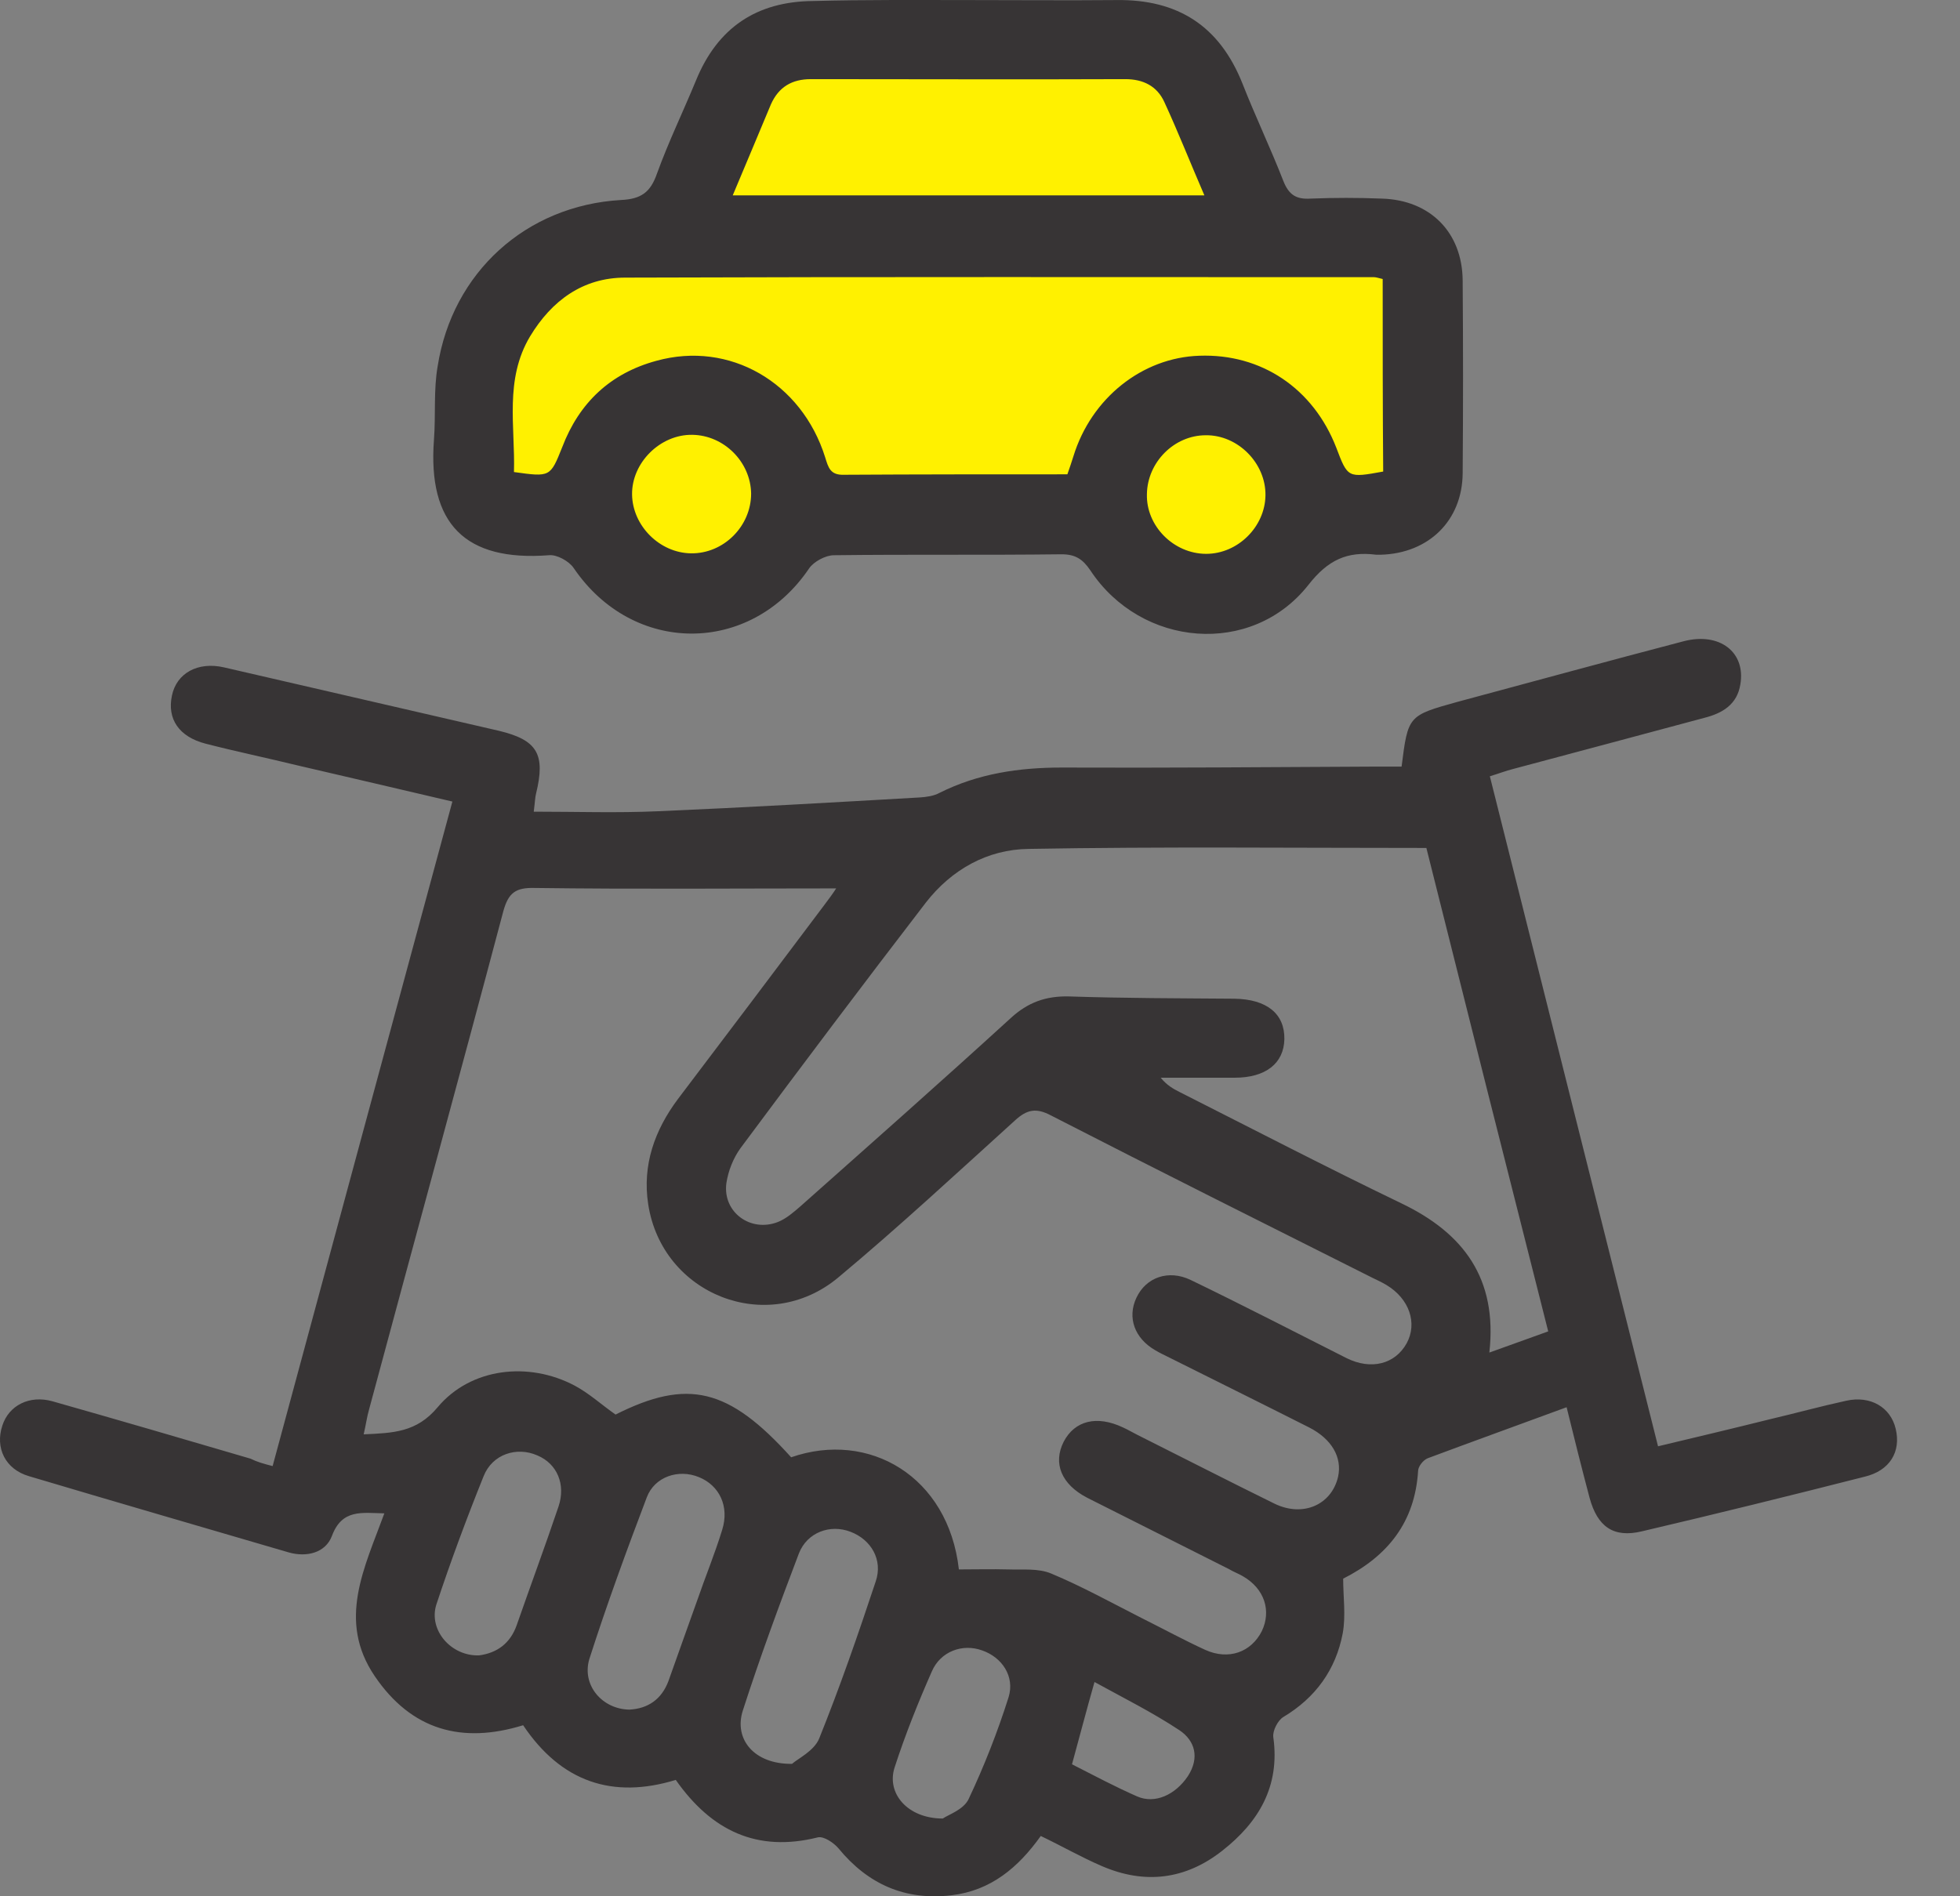 <svg width="31" height="30" viewBox="0 0 31 30" fill="none" xmlns="http://www.w3.org/2000/svg">
<rect x="0" y="0" width="31" height="30" fill="#808080" stroke="none"/>
<path d="M10.491 3.35L11.996 0.717H18.016L19.897 3.727L22.154 4.103L22.531 7.865L19.145 8.994L13.125 7.865L11.244 9.37L7.481 7.489L8.234 4.855L10.491 3.35Z" fill="#FFF100"/>
<path d="M4.312 23.194C5.257 19.689 6.202 16.207 7.155 12.681C6.319 12.485 5.512 12.296 4.697 12.107C4.218 11.99 3.731 11.889 3.251 11.765C2.829 11.656 2.64 11.372 2.72 11.002C2.793 10.652 3.127 10.463 3.542 10.558C4.988 10.892 6.442 11.227 7.889 11.561C8.5 11.707 8.631 11.932 8.478 12.557C8.463 12.616 8.463 12.674 8.442 12.841C9.118 12.841 9.765 12.863 10.412 12.834C11.793 12.775 13.167 12.695 14.549 12.616C14.658 12.608 14.767 12.594 14.861 12.543C15.472 12.237 16.119 12.143 16.795 12.143C18.445 12.15 20.088 12.136 21.739 12.128C21.884 12.128 22.03 12.128 22.168 12.128C22.27 11.321 22.27 11.321 23.055 11.103C24.247 10.783 25.439 10.456 26.632 10.144C27.199 9.998 27.613 10.318 27.526 10.827C27.475 11.147 27.242 11.285 26.951 11.358C25.948 11.627 24.945 11.896 23.934 12.165C23.818 12.194 23.709 12.237 23.564 12.281C24.451 15.814 25.33 19.326 26.224 22.881C26.835 22.735 27.417 22.597 27.998 22.452C28.398 22.358 28.798 22.248 29.198 22.161C29.583 22.074 29.903 22.263 29.983 22.605C30.07 22.968 29.889 23.266 29.496 23.361C28.326 23.659 27.148 23.95 25.97 24.226C25.519 24.335 25.265 24.153 25.141 23.695C25.018 23.23 24.901 22.765 24.778 22.263C24.029 22.539 23.302 22.801 22.582 23.07C22.509 23.099 22.429 23.201 22.429 23.273C22.378 24.081 21.95 24.619 21.244 24.975C21.244 25.266 21.288 25.556 21.237 25.84C21.128 26.414 20.808 26.858 20.299 27.163C20.212 27.214 20.125 27.381 20.139 27.483C20.248 28.261 19.907 28.828 19.332 29.279C18.751 29.737 18.104 29.817 17.42 29.519C17.1 29.381 16.795 29.206 16.461 29.046C16.104 29.548 15.668 29.911 15.05 29.984C14.316 30.071 13.727 29.809 13.262 29.242C13.189 29.155 13.029 29.046 12.935 29.068C11.975 29.308 11.255 28.966 10.688 28.159C9.692 28.464 8.878 28.195 8.274 27.294C7.307 27.592 6.508 27.374 5.926 26.516C5.33 25.636 5.766 24.8 6.079 23.942C5.723 23.935 5.41 23.87 5.25 24.299C5.148 24.568 4.85 24.64 4.567 24.56C3.2 24.16 1.826 23.761 0.459 23.354C0.081 23.244 -0.079 22.903 0.037 22.554C0.139 22.234 0.466 22.067 0.83 22.169C1.877 22.466 2.924 22.772 3.963 23.077C4.065 23.128 4.167 23.157 4.312 23.194ZM15.166 24.829C15.443 24.829 15.69 24.822 15.944 24.829C16.177 24.837 16.424 24.808 16.628 24.895C17.115 25.098 17.587 25.36 18.06 25.6C18.395 25.767 18.729 25.949 19.063 26.102C19.434 26.269 19.79 26.138 19.958 25.804C20.11 25.484 20.001 25.135 19.66 24.938C19.587 24.895 19.507 24.866 19.434 24.822C18.685 24.444 17.944 24.073 17.195 23.695C16.788 23.484 16.65 23.15 16.824 22.808C16.999 22.474 17.348 22.387 17.762 22.583C17.842 22.619 17.915 22.663 17.987 22.699C18.714 23.063 19.434 23.433 20.161 23.79C20.612 24.008 21.063 23.804 21.164 23.361C21.23 23.055 21.063 22.765 20.706 22.583C19.972 22.212 19.238 21.849 18.496 21.478C18.424 21.442 18.344 21.405 18.271 21.361C17.944 21.172 17.827 20.845 17.973 20.533C18.125 20.206 18.482 20.082 18.831 20.249C19.66 20.649 20.474 21.071 21.295 21.485C21.688 21.681 22.066 21.58 22.248 21.252C22.422 20.933 22.291 20.547 21.928 20.329C21.855 20.285 21.775 20.249 21.702 20.213C20.008 19.362 18.307 18.512 16.621 17.646C16.388 17.523 16.242 17.552 16.053 17.726C15.13 18.562 14.214 19.413 13.255 20.213C12.135 21.143 10.47 20.482 10.252 19.05C10.157 18.432 10.354 17.879 10.724 17.385C11.502 16.36 12.273 15.335 13.044 14.309C13.116 14.215 13.189 14.113 13.225 14.055C11.626 14.055 10.041 14.069 8.456 14.048C8.151 14.04 8.042 14.128 7.962 14.411C7.264 17.043 6.544 19.668 5.839 22.292C5.803 22.416 5.788 22.539 5.752 22.692C6.217 22.67 6.588 22.663 6.922 22.263C7.446 21.638 8.362 21.536 9.089 21.921C9.321 22.045 9.518 22.227 9.736 22.379C10.877 21.805 11.524 21.958 12.513 23.055C13.742 22.627 14.999 23.354 15.166 24.829ZM22.56 13.415C20.437 13.415 18.358 13.393 16.272 13.43C15.617 13.437 15.05 13.757 14.643 14.28C13.654 15.567 12.68 16.861 11.713 18.163C11.597 18.323 11.517 18.526 11.488 18.722C11.43 19.18 11.873 19.5 12.302 19.333C12.433 19.282 12.549 19.18 12.658 19.086C13.771 18.097 14.89 17.108 15.988 16.105C16.257 15.858 16.541 15.756 16.904 15.764C17.776 15.793 18.649 15.793 19.521 15.8C20.038 15.807 20.321 16.04 20.314 16.44C20.306 16.825 20.016 17.05 19.529 17.05C19.136 17.05 18.751 17.05 18.358 17.05C18.453 17.167 18.554 17.225 18.656 17.276C19.819 17.864 20.983 18.468 22.16 19.035C23.149 19.508 23.687 20.227 23.556 21.398C23.876 21.282 24.167 21.18 24.487 21.063C23.84 18.512 23.2 15.974 22.56 13.415ZM9.954 27.047C10.245 27.032 10.463 26.887 10.572 26.596C10.724 26.174 10.87 25.753 11.023 25.331C11.153 24.953 11.306 24.582 11.422 24.204C11.539 23.833 11.379 23.499 11.052 23.368C10.732 23.237 10.354 23.361 10.23 23.688C9.91 24.531 9.598 25.382 9.321 26.247C9.198 26.661 9.525 27.04 9.954 27.047ZM12.527 27.905C12.615 27.825 12.876 27.701 12.956 27.505C13.284 26.691 13.574 25.854 13.851 25.018C13.967 24.677 13.778 24.357 13.451 24.233C13.131 24.11 12.767 24.241 12.636 24.575C12.324 25.396 12.018 26.225 11.749 27.061C11.604 27.512 11.924 27.912 12.527 27.905ZM7.576 26.189C7.86 26.152 8.071 26 8.173 25.709C8.391 25.084 8.623 24.459 8.834 23.833C8.951 23.484 8.812 23.157 8.5 23.026C8.173 22.881 7.787 23.005 7.649 23.354C7.38 24.022 7.126 24.706 6.9 25.389C6.777 25.789 7.133 26.203 7.576 26.189ZM14.912 28.77C14.992 28.712 15.239 28.632 15.319 28.464C15.566 27.941 15.777 27.403 15.952 26.851C16.053 26.523 15.85 26.218 15.53 26.109C15.225 26 14.876 26.123 14.738 26.443C14.52 26.938 14.316 27.447 14.149 27.963C14.018 28.37 14.352 28.77 14.912 28.77ZM16.955 27.912C17.297 28.086 17.638 28.268 17.987 28.421C18.271 28.544 18.591 28.392 18.787 28.101C18.976 27.81 18.903 27.541 18.656 27.374C18.227 27.09 17.762 26.858 17.311 26.61C17.18 27.069 17.079 27.461 16.955 27.912Z" fill="#373435"/>
<path d="M15.326 0.001C16.104 0.001 16.875 0.008 17.653 0.001C18.627 -0.013 19.288 0.408 19.652 1.324C19.855 1.841 20.095 2.342 20.299 2.866C20.386 3.084 20.503 3.156 20.728 3.142C21.106 3.127 21.477 3.127 21.855 3.142C22.618 3.164 23.127 3.673 23.134 4.436C23.142 5.454 23.142 6.472 23.134 7.489C23.127 8.238 22.596 8.754 21.84 8.776C21.818 8.776 21.789 8.776 21.767 8.776C21.309 8.718 21.004 8.856 20.692 9.256C19.797 10.39 18.052 10.245 17.245 9.023C17.122 8.842 17.006 8.769 16.787 8.769C15.588 8.784 14.388 8.769 13.189 8.784C13.058 8.784 12.869 8.885 12.796 8.994C11.866 10.368 10.012 10.368 9.074 8.987C9.001 8.878 8.805 8.769 8.681 8.784C7.358 8.885 6.762 8.289 6.864 6.951C6.893 6.566 6.856 6.174 6.922 5.795C7.154 4.312 8.318 3.251 9.823 3.164C10.143 3.149 10.288 3.04 10.39 2.749C10.571 2.248 10.804 1.768 11.008 1.273C11.349 0.437 11.967 0.023 12.861 0.016C13.683 -0.006 14.505 0.001 15.326 0.001ZM21.869 4.414C21.804 4.4 21.767 4.385 21.731 4.385C17.784 4.385 13.836 4.378 9.888 4.392C9.219 4.392 8.725 4.756 8.383 5.323C7.976 6.006 8.15 6.748 8.129 7.468C8.703 7.548 8.703 7.548 8.892 7.075C9.161 6.37 9.655 5.905 10.382 5.708C11.538 5.388 12.68 6.05 13.051 7.235C13.101 7.395 13.13 7.519 13.349 7.511C14.519 7.504 15.697 7.504 16.882 7.504C16.918 7.402 16.947 7.315 16.977 7.22C17.26 6.297 18.067 5.657 18.968 5.628C19.95 5.592 20.771 6.144 21.135 7.082C21.317 7.562 21.317 7.562 21.877 7.46C21.869 6.464 21.869 5.454 21.869 4.414ZM11.589 3.091C14.098 3.091 16.547 3.091 19.049 3.091C18.823 2.568 18.634 2.088 18.416 1.615C18.3 1.361 18.081 1.252 17.798 1.252C16.14 1.259 14.483 1.252 12.825 1.252C12.527 1.252 12.316 1.375 12.193 1.651C11.996 2.124 11.8 2.589 11.589 3.091ZM11.88 7.809C11.873 7.308 11.451 6.886 10.95 6.879C10.441 6.871 9.99 7.322 9.997 7.824C10.004 8.318 10.433 8.747 10.928 8.754C11.444 8.762 11.88 8.326 11.88 7.809ZM19.078 8.762C19.579 8.762 20.008 8.333 20.015 7.838C20.023 7.329 19.579 6.879 19.07 6.886C18.569 6.886 18.147 7.315 18.14 7.817C18.125 8.318 18.561 8.762 19.078 8.762Z" fill="#373435"/>
</svg>
